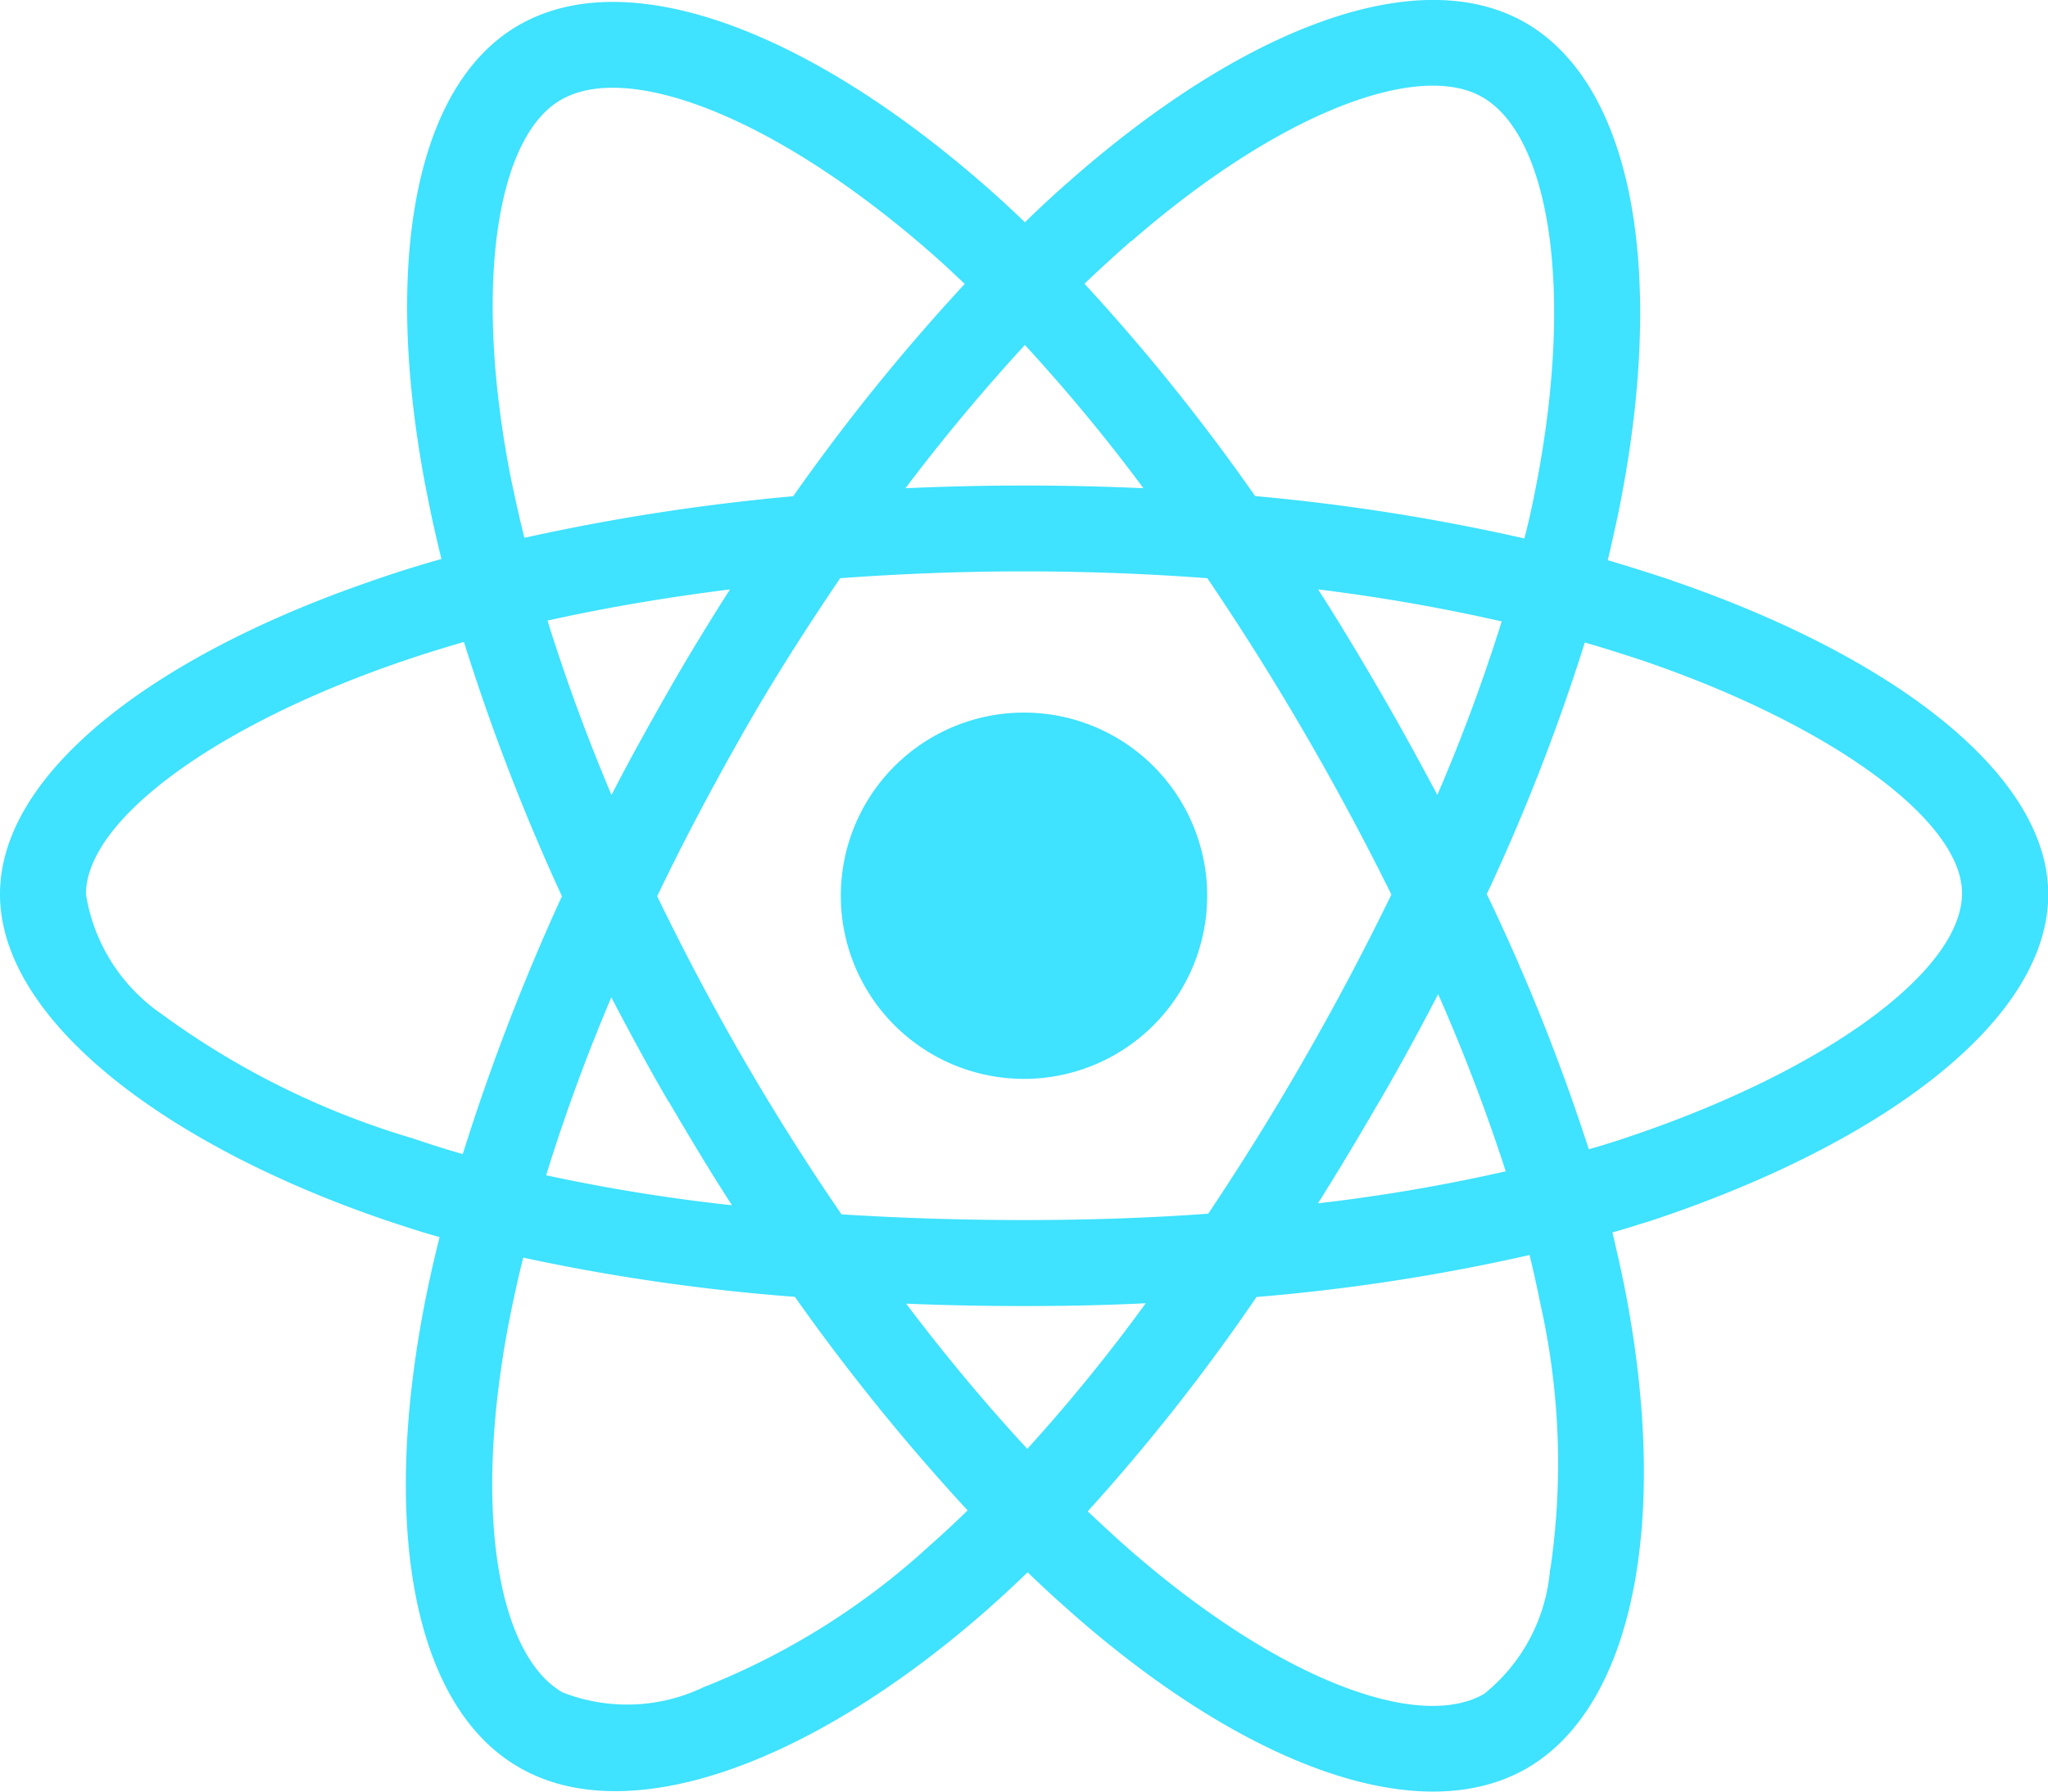 <?xml version="1.0" encoding="UTF-8"?> <svg xmlns="http://www.w3.org/2000/svg" width="36" height="31.501" viewBox="0 0 36 31.501"><defs><style> .cls-1 { fill: #3fe2ff; } </style></defs><path id="Icon_awesome-react" data-name="Icon awesome-react" class="cls-1" d="M29.4,12.459q-.57-.19-1.139-.359c.063-.26.12-.52.176-.78.865-4.191.3-7.559-1.624-8.67-1.849-1.062-4.866.042-7.917,2.7-.3.26-.6.534-.879.809-.19-.183-.387-.366-.584-.541-3.2-2.841-6.405-4.036-8.325-2.918C7.27,3.769,6.722,6.94,7.5,10.905c.077.394.162.78.26,1.174-.45.127-.893.267-1.308.415C2.693,13.8,0,15.848,0,17.972c0,2.194,2.869,4.395,6.771,5.73.316.105.633.211.956.3-.105.422-.2.837-.281,1.266-.738,3.9-.162,7,1.68,8.058,1.9,1.1,5.091-.028,8.2-2.749.246-.218.492-.443.738-.682.309.3.633.591.956.872C22.029,33.356,25,34.4,26.838,33.342c1.9-1.1,2.517-4.423,1.716-8.473q-.095-.464-.211-.949c.225-.063.443-.134.661-.2,4.057-1.343,7-3.516,7-5.745,0-2.13-2.77-4.2-6.6-5.512ZM19.891,6.49c2.616-2.278,5.055-3.171,6.166-2.531,1.188.682,1.645,3.438.9,7.059-.049.239-.1.471-.162.7a35.995,35.995,0,0,0-4.732-.745,35.525,35.525,0,0,0-3-3.734c.274-.26.541-.506.823-.752ZM11.756,21.621c.359.612.724,1.223,1.111,1.821A31.839,31.839,0,0,1,9.6,22.915a32.846,32.846,0,0,1,1.146-3.129c.323.619.654,1.23,1.005,1.835Zm-2.13-8.459c1.012-.225,2.088-.408,3.206-.548-.373.584-.738,1.181-1.083,1.786s-.682,1.209-1,1.828c-.443-1.048-.816-2.074-1.125-3.066Zm1.927,4.845c.464-.97.97-1.92,1.5-2.855s1.111-1.842,1.716-2.735c1.055-.077,2.13-.12,3.227-.12s2.18.042,3.227.12q.9,1.329,1.709,2.721t1.526,2.841q-.707,1.455-1.519,2.869c-.534.935-1.1,1.842-1.7,2.742-1.048.077-2.138.112-3.241.112s-2.173-.035-3.206-.1q-.918-1.339-1.73-2.742c-.541-.935-1.041-1.884-1.512-2.855Zm12.7,3.6c.359-.619.7-1.245,1.027-1.877a32.64,32.64,0,0,1,1.188,3.115,30.884,30.884,0,0,1-3.3.563C23.541,22.816,23.9,22.212,24.251,21.607Zm1.013-5.379c-.33-.619-.668-1.238-1.02-1.842s-.7-1.188-1.076-1.772a32.357,32.357,0,0,1,3.227.563,31.117,31.117,0,0,1-1.132,3.052Zm-7.249-7.91A30.876,30.876,0,0,1,20.1,10.835c-1.392-.063-2.791-.063-4.184,0C16.6,9.928,17.311,9.084,18.014,8.318ZM9.858,4.008c1.181-.689,3.8.3,6.567,2.742.176.155.352.323.534.492a35.723,35.723,0,0,0-3.016,3.734,37.064,37.064,0,0,0-4.725.731c-.091-.359-.169-.724-.246-1.09-.661-3.4-.225-5.97.886-6.609ZM8.135,22.542c-.3-.084-.584-.176-.872-.274a14.341,14.341,0,0,1-4.43-2.194,3.155,3.155,0,0,1-1.322-2.1c0-1.287,2.222-2.932,5.428-4.05.4-.141.809-.267,1.216-.387a37.388,37.388,0,0,0,1.723,4.472,38.434,38.434,0,0,0-1.744,4.535Zm8.2,6.891a12.869,12.869,0,0,1-3.966,2.482,3.112,3.112,0,0,1-2.482.091c-1.118-.647-1.582-3.129-.949-6.469.077-.394.162-.788.26-1.174a35.175,35.175,0,0,0,4.774.689,37.106,37.106,0,0,0,3.037,3.755C16.784,29.025,16.559,29.236,16.334,29.433Zm1.723-1.709c-.717-.773-1.434-1.631-2.13-2.552.675.028,1.371.042,2.074.042.724,0,1.434-.014,2.138-.049a30.322,30.322,0,0,1-2.081,2.559Zm9.19,2.109a3.125,3.125,0,0,1-1.16,2.2c-1.118.647-3.5-.2-6.075-2.4-.3-.253-.591-.527-.893-.809a34.783,34.783,0,0,0,2.967-3.769,34.662,34.662,0,0,0,4.8-.738c.07.288.134.577.19.858a12.817,12.817,0,0,1,.176,4.662Zm1.28-7.559c-.2.063-.394.127-.6.183a35.719,35.719,0,0,0-1.793-4.486,35.54,35.54,0,0,0,1.723-4.423c.366.105.717.218,1.055.33,3.277,1.125,5.576,2.8,5.576,4.078,0,1.378-2.454,3.157-5.962,4.317ZM18,21.22A3.22,3.22,0,1,0,14.78,18,3.22,3.22,0,0,0,18,21.22Z" transform="translate(0 -2.251)"></path></svg> 